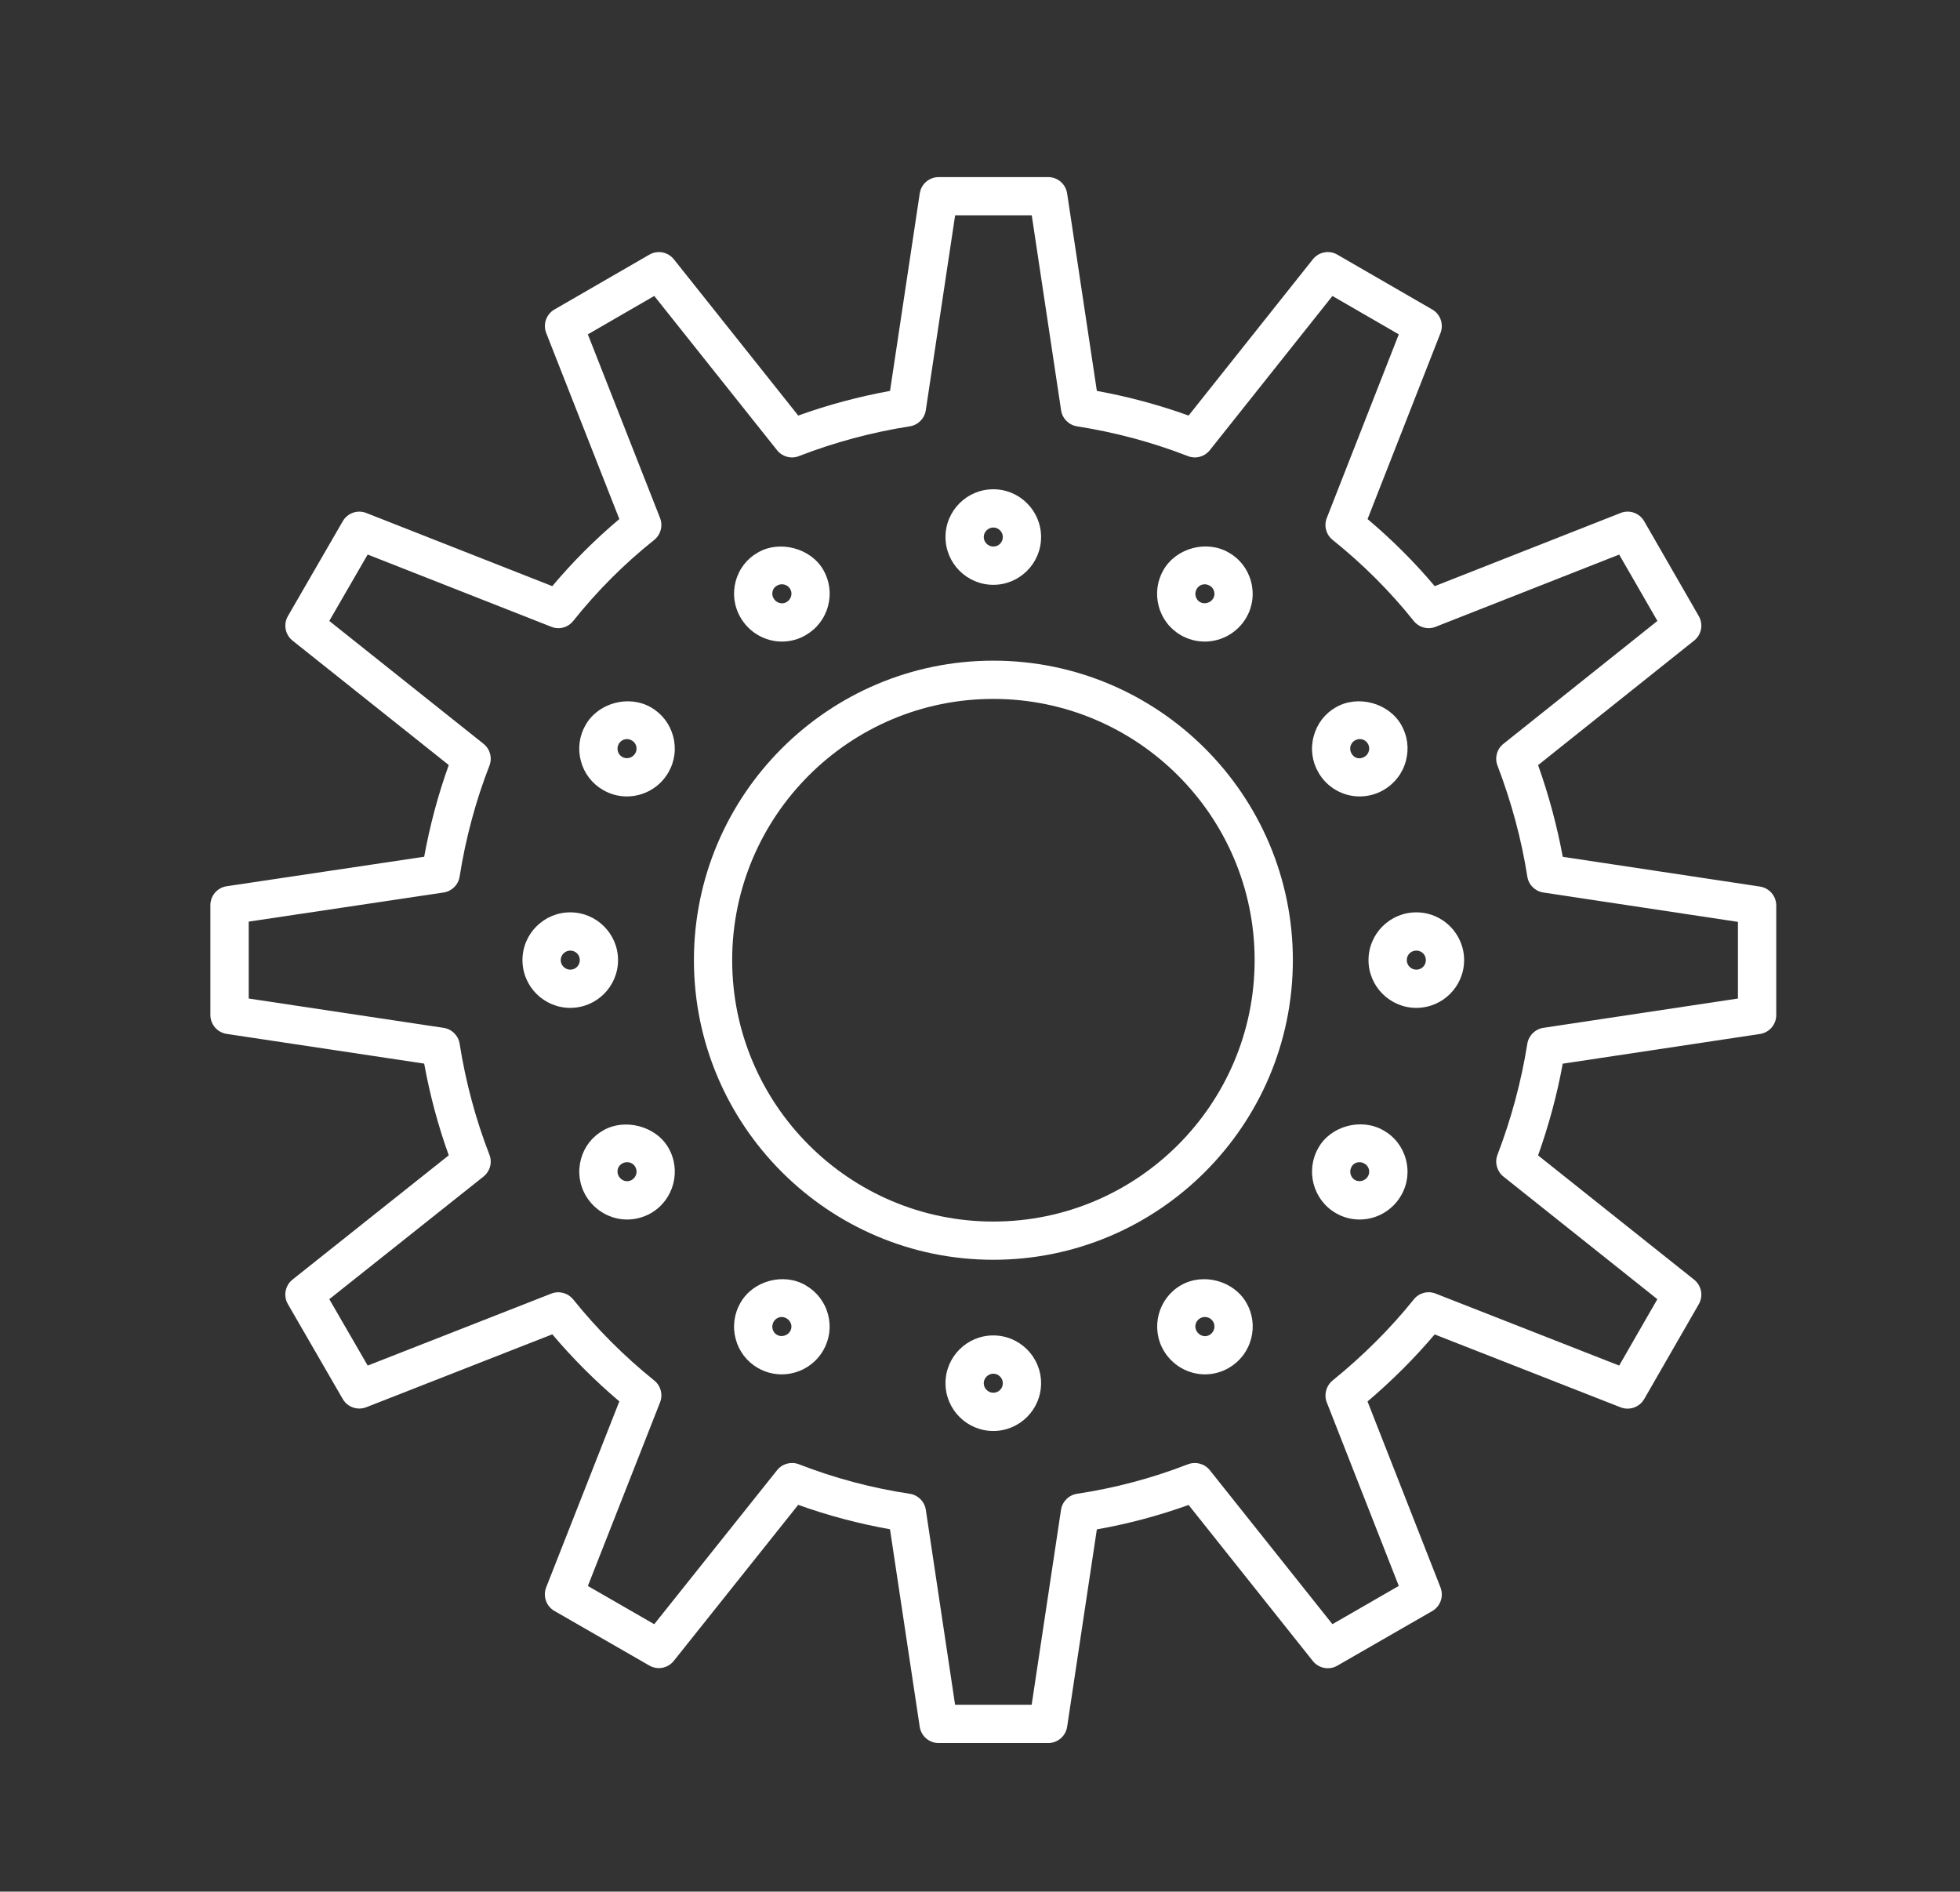 <?xml version="1.0" encoding="utf-8"?>
<!-- Generator: Adobe Illustrator 16.0.0, SVG Export Plug-In . SVG Version: 6.00 Build 0)  -->
<!DOCTYPE svg PUBLIC "-//W3C//DTD SVG 1.1//EN" "http://www.w3.org/Graphics/SVG/1.1/DTD/svg11.dtd">
<svg version="1.1" id="Layer_1" xmlns="http://www.w3.org/2000/svg" xmlns:xlink="http://www.w3.org/1999/xlink" x="0px" y="0px"
	 width="66.667px" height="64.334px" viewBox="0 0 66.667 64.334" enable-background="new 0 0 66.667 64.334" xml:space="preserve">
<rect x="0" y="0" width="66.667" height="64.334" fill="#333333" stroke="none"/>
<g>
	<g>
		<g>
			<path fill="#FFFFFF" d="M35.652,59.281h-3.726c-0.321,0-0.595-0.235-0.643-0.554l-1.011-6.717
				c-1.062-0.188-2.107-0.466-3.122-0.83l-4.232,5.307c-0.2,0.252-0.555,0.318-0.832,0.158l-3.228-1.857
				c-0.279-0.161-0.398-0.502-0.28-0.803l2.488-6.324c-0.824-0.698-1.589-1.463-2.28-2.281l-6.328,2.48
				c-0.298,0.117-0.639-0.002-0.8-0.28l-1.866-3.228c-0.161-0.277-0.094-0.634,0.158-0.834l5.314-4.226
				c-0.36-1.001-0.641-2.047-0.836-3.119L7.71,35.163c-0.318-0.048-0.554-0.321-0.554-0.643v-3.736c0-0.322,0.236-0.596,0.555-0.643
				l6.717-1.003c0.194-1.068,0.475-2.113,0.836-3.119L9.95,21.787c-0.252-0.201-0.318-0.556-0.157-0.834l1.866-3.227
				c0.161-0.279,0.503-0.398,0.801-0.279l6.325,2.488c0.696-0.828,1.461-1.593,2.281-2.282l-2.487-6.326
				c-0.118-0.3,0.001-0.64,0.279-0.801l3.228-1.865c0.278-0.162,0.633-0.094,0.834,0.157l4.231,5.315
				c1.008-0.363,2.054-0.644,3.122-0.838l1.011-6.718c0.048-0.318,0.321-0.554,0.643-0.554h3.726c0.321,0,0.595,0.235,0.644,0.554
				l1.011,6.718c1.065,0.193,2.112,0.475,3.121,0.838l4.226-5.314c0.2-0.253,0.559-0.321,0.834-0.158l3.227,1.865
				c0.279,0.16,0.397,0.501,0.281,0.8l-2.481,6.328c0.832,0.701,1.598,1.466,2.284,2.281l6.322-2.488c0.299-0.12,0.642,0,0.803,0.28
				l1.857,3.227c0.16,0.278,0.094,0.632-0.158,0.832l-5.308,4.236c0.367,1.03,0.647,2.076,0.839,3.118l6.707,1.012
				c0.318,0.048,0.555,0.321,0.555,0.643v3.728c0,0.32-0.235,0.595-0.555,0.643l-6.708,1.01c-0.19,1.047-0.473,2.094-0.838,3.119
				l5.308,4.227c0.252,0.201,0.318,0.556,0.158,0.834l-1.857,3.227c-0.161,0.279-0.506,0.396-0.801,0.281l-6.326-2.48
				c-0.682,0.805-1.446,1.568-2.283,2.28l2.482,6.327c0.116,0.3-0.002,0.64-0.281,0.801l-3.228,1.857
				c-0.276,0.162-0.631,0.094-0.833-0.157l-4.226-5.308c-1.015,0.364-2.062,0.644-3.121,0.83l-1.011,6.717
				C36.248,59.046,35.974,59.281,35.652,59.281z M32.486,57.979h2.605l0.998-6.629c0.043-0.283,0.265-0.504,0.547-0.547
				c1.285-0.193,2.555-0.531,3.77-1.003c0.268-0.1,0.567-0.021,0.744,0.201l4.171,5.237l2.257-1.301l-2.449-6.242
				c-0.103-0.264-0.023-0.563,0.195-0.742c1.04-0.844,1.971-1.771,2.764-2.76c0.178-0.223,0.48-0.303,0.744-0.198l6.242,2.448
				l1.299-2.258l-5.236-4.17c-0.221-0.178-0.303-0.478-0.202-0.74c0.474-1.239,0.813-2.51,1.015-3.777
				c0.045-0.28,0.266-0.499,0.545-0.541l6.619-0.997v-2.607l-6.619-0.999c-0.281-0.042-0.502-0.262-0.545-0.542
				c-0.197-1.259-0.539-2.529-1.015-3.775c-0.101-0.264-0.021-0.563,0.202-0.739l5.238-4.18l-1.301-2.257l-6.242,2.456
				c-0.266,0.108-0.567,0.024-0.746-0.199c-0.799-1.002-1.728-1.93-2.758-2.756c-0.223-0.178-0.303-0.479-0.199-0.744l2.449-6.247
				l-2.257-1.305l-4.171,5.245c-0.177,0.223-0.48,0.306-0.744,0.201c-1.205-0.469-2.476-0.81-3.773-1.013
				c-0.279-0.044-0.5-0.265-0.541-0.546l-0.998-6.63h-2.606l-0.998,6.63c-0.042,0.28-0.262,0.502-0.542,0.546
				c-1.3,0.203-2.569,0.545-3.773,1.013c-0.261,0.105-0.566,0.023-0.744-0.2l-4.177-5.247l-2.259,1.306l2.456,6.246
				c0.104,0.267,0.023,0.569-0.2,0.747c-1.01,0.804-1.937,1.73-2.753,2.754c-0.178,0.224-0.479,0.308-0.746,0.199l-6.246-2.457
				l-1.306,2.258l5.247,4.179c0.223,0.178,0.304,0.479,0.2,0.744c-0.467,1.201-0.808,2.471-1.013,3.772
				c-0.044,0.28-0.265,0.499-0.546,0.541l-6.628,0.99v2.616l6.629,0.997c0.28,0.042,0.501,0.261,0.545,0.541
				c0.208,1.311,0.549,2.579,1.013,3.773c0.104,0.266,0.022,0.565-0.201,0.744l-5.245,4.17l1.306,2.258l6.246-2.448
				c0.264-0.104,0.565-0.022,0.744,0.198c0.811,1.01,1.738,1.938,2.758,2.759c0.221,0.178,0.301,0.479,0.196,0.743l-2.455,6.244
				l2.257,1.3l4.179-5.238c0.178-0.224,0.478-0.302,0.743-0.201c1.213,0.472,2.481,0.81,3.77,1.003
				c0.282,0.043,0.504,0.264,0.546,0.547L32.486,57.979z M33.786,42.845c-5.614,0-10.183-4.572-10.183-10.191
				c0-5.615,4.568-10.185,10.183-10.185c5.618,0,10.189,4.569,10.189,10.185C43.976,38.272,39.404,42.845,33.786,42.845z
				 M33.786,23.77c-4.897,0-8.882,3.985-8.882,8.884c0,4.902,3.984,8.891,8.882,8.891c4.901,0,8.889-3.987,8.889-8.891
				C42.675,27.755,38.688,23.77,33.786,23.77z"/>
		</g>
	</g>
	<g>
		<path fill="#FFFFFF" d="M33.786,19.89c-0.896,0-1.626-0.729-1.626-1.626c0-0.896,0.729-1.624,1.626-1.624
			c0.896,0,1.625,0.729,1.625,1.624C35.412,19.16,34.682,19.89,33.786,19.89z M33.786,17.94c-0.174,0-0.325,0.15-0.325,0.323
			c0,0.177,0.148,0.325,0.325,0.325c0.182,0,0.324-0.143,0.324-0.325C34.11,18.088,33.962,17.94,33.786,17.94z"/>
	</g>
	<g>
		<path fill="#FFFFFF" d="M40.977,21.82c-0.284,0-0.563-0.075-0.812-0.218c-0.377-0.218-0.645-0.57-0.754-0.991
			c-0.111-0.42-0.052-0.857,0.166-1.233c0.434-0.743,1.465-1.021,2.217-0.585c0.369,0.206,0.642,0.555,0.756,0.977
			c0.115,0.422,0.059,0.861-0.161,1.238C42.1,21.508,41.558,21.82,40.977,21.82z M40.978,19.872c-0.114,0-0.217,0.059-0.273,0.158
			c-0.045,0.077-0.058,0.166-0.035,0.251c0.014,0.049,0.049,0.139,0.148,0.196c0.15,0.088,0.357,0.028,0.447-0.123
			c0.059-0.101,0.045-0.195,0.031-0.243c-0.012-0.047-0.049-0.135-0.146-0.189C41.089,19.887,41.035,19.872,40.978,19.872z"/>
	</g>
	<g>
		<path fill="#FFFFFF" d="M46.248,27.087c-0.582,0-1.123-0.315-1.408-0.823c-0.213-0.37-0.271-0.809-0.155-1.229
			c0.112-0.419,0.38-0.767,0.753-0.98c0.747-0.431,1.789-0.153,2.221,0.593c0.215,0.371,0.273,0.807,0.162,1.226
			c-0.111,0.422-0.383,0.775-0.761,0.995C46.813,27.011,46.533,27.087,46.248,27.087z M46.251,25.137
			c-0.06,0-0.114,0.016-0.168,0.046c-0.097,0.056-0.133,0.144-0.146,0.19c-0.015,0.049-0.026,0.146,0.03,0.247
			c0.113,0.202,0.309,0.197,0.437,0.124c0.079-0.046,0.136-0.118,0.157-0.204c0.014-0.048,0.025-0.143-0.031-0.241
			C46.472,25.196,46.369,25.137,46.251,25.137z"/>
	</g>
	<g>
		<path fill="#FFFFFF" d="M48.175,34.278c-0.896,0-1.627-0.729-1.627-1.625c0-0.896,0.729-1.624,1.627-1.624
			c0.896,0,1.625,0.729,1.625,1.624C49.8,33.55,49.07,34.278,48.175,34.278z M48.175,32.33c-0.184,0-0.325,0.142-0.325,0.323
			c0,0.18,0.146,0.325,0.325,0.325c0.182,0,0.324-0.143,0.324-0.325C48.5,32.472,48.356,32.33,48.175,32.33z"/>
	</g>
	<g>
		<path fill="#FFFFFF" d="M46.246,41.476c-0.285,0-0.565-0.074-0.813-0.22c-0.771-0.448-1.035-1.444-0.589-2.22
			c0.416-0.74,1.457-1.029,2.215-0.59c0.371,0.207,0.645,0.557,0.758,0.978c0.115,0.421,0.059,0.86-0.162,1.237
			C47.367,41.162,46.826,41.476,46.246,41.476z M46.242,39.526c-0.115,0-0.215,0.057-0.268,0.152
			c-0.094,0.159-0.04,0.364,0.111,0.453c0.153,0.087,0.356,0.028,0.442-0.122c0.06-0.103,0.046-0.196,0.033-0.245
			c-0.013-0.047-0.05-0.135-0.147-0.188C46.354,39.541,46.298,39.526,46.242,39.526z"/>
	</g>
	<g>
		<path fill="#FFFFFF" d="M40.985,46.742c-0.577,0-1.116-0.313-1.407-0.815c-0.447-0.771-0.186-1.765,0.586-2.214
			c0.758-0.438,1.795-0.157,2.227,0.589c0.217,0.372,0.275,0.809,0.164,1.229c-0.112,0.422-0.383,0.775-0.762,0.994
			C41.548,46.667,41.269,46.742,40.985,46.742z M40.983,44.791c-0.06,0-0.114,0.017-0.166,0.046
			c-0.153,0.09-0.205,0.282-0.114,0.438c0.088,0.154,0.285,0.216,0.438,0.127c0.078-0.047,0.135-0.118,0.156-0.205
			c0.014-0.049,0.025-0.143-0.03-0.241C41.207,44.853,41.102,44.791,40.983,44.791z"/>
	</g>
	<g>
		<path fill="#FFFFFF" d="M33.786,48.668c-0.896,0-1.626-0.729-1.626-1.626s0.729-1.624,1.626-1.624
			c0.896,0,1.625,0.729,1.625,1.624C35.412,47.938,34.682,48.668,33.786,48.668z M33.786,46.719c-0.174,0-0.325,0.15-0.325,0.323
			c0,0.177,0.148,0.325,0.325,0.325c0.182,0,0.324-0.144,0.324-0.325C34.11,46.866,33.962,46.719,33.786,46.719z"/>
	</g>
	<g>
		<path fill="#FFFFFF" d="M26.588,46.742c-0.284,0-0.565-0.075-0.812-0.218c-0.375-0.219-0.643-0.567-0.753-0.986
			c-0.112-0.421-0.053-0.859,0.167-1.238c0.429-0.746,1.466-1.025,2.215-0.586c0.377,0.219,0.648,0.57,0.76,0.991
			c0.11,0.416,0.052,0.851-0.165,1.224C27.711,46.431,27.169,46.742,26.588,46.742z M26.59,44.791c-0.114,0-0.217,0.062-0.275,0.161
			c-0.045,0.078-0.058,0.168-0.035,0.252c0.013,0.049,0.049,0.138,0.149,0.195c0.15,0.088,0.359,0.027,0.447-0.123
			c0.055-0.096,0.048-0.182,0.033-0.237c-0.022-0.085-0.078-0.156-0.157-0.202C26.699,44.808,26.646,44.791,26.59,44.791z"/>
	</g>
	<g>
		<path fill="#FFFFFF" d="M21.331,41.476c-0.576,0-1.115-0.313-1.407-0.814c-0.221-0.38-0.278-0.821-0.163-1.243
			c0.113-0.418,0.384-0.765,0.76-0.976c0.726-0.418,1.785-0.153,2.215,0.595c0.447,0.776,0.181,1.772-0.596,2.222
			C21.895,41.399,21.614,41.476,21.331,41.476z M21.33,39.526c-0.059,0-0.113,0.015-0.164,0.043
			c-0.104,0.06-0.139,0.144-0.151,0.188c-0.014,0.05-0.026,0.146,0.033,0.248c0.09,0.156,0.282,0.216,0.439,0.126
			c0.158-0.092,0.212-0.292,0.121-0.447C21.552,39.585,21.447,39.526,21.33,39.526z"/>
	</g>
	<g>
		<path fill="#FFFFFF" d="M19.396,34.278c-0.896,0-1.625-0.729-1.625-1.625c0-0.896,0.729-1.624,1.625-1.624
			s1.626,0.729,1.626,1.624C21.022,33.55,20.293,34.278,19.396,34.278z M19.396,32.33c-0.176,0-0.324,0.147-0.324,0.323
			c0,0.177,0.148,0.325,0.324,0.325c0.183,0,0.325-0.143,0.325-0.325C19.722,32.472,19.579,32.33,19.396,32.33z"/>
	</g>
	<g>
		<path fill="#FFFFFF" d="M21.322,27.087c-0.284,0-0.565-0.076-0.812-0.22c-0.373-0.217-0.642-0.567-0.753-0.987
			c-0.111-0.42-0.053-0.858,0.167-1.235c0.433-0.745,1.465-1.02,2.214-0.589c0.372,0.211,0.643,0.559,0.756,0.978
			c0.115,0.421,0.058,0.86-0.16,1.237C22.445,26.773,21.904,27.087,21.322,27.087z M21.324,25.137c-0.114,0-0.217,0.061-0.276,0.162
			c-0.044,0.075-0.056,0.164-0.033,0.248c0.013,0.048,0.049,0.138,0.15,0.196c0.157,0.093,0.357,0.028,0.443-0.122
			c0.059-0.102,0.045-0.197,0.032-0.246c-0.013-0.048-0.049-0.135-0.146-0.19C21.438,25.152,21.382,25.137,21.324,25.137z"/>
	</g>
	<g>
		<path fill="#FFFFFF" d="M26.596,21.82c-0.577,0-1.116-0.313-1.406-0.815c-0.221-0.378-0.279-0.82-0.164-1.244
			c0.114-0.418,0.384-0.764,0.76-0.974c0.723-0.421,1.783-0.153,2.216,0.591c0.217,0.375,0.275,0.813,0.163,1.232
			c-0.112,0.422-0.384,0.774-0.763,0.993C27.159,21.745,26.879,21.82,26.596,21.82z M26.596,19.872c-0.06,0-0.115,0.015-0.167,0.045
			c-0.102,0.057-0.137,0.141-0.148,0.186c-0.014,0.049-0.027,0.146,0.033,0.249c0.09,0.156,0.289,0.215,0.437,0.127
			c0.08-0.046,0.135-0.118,0.158-0.204c0.013-0.049,0.026-0.145-0.032-0.244C26.818,19.931,26.714,19.872,26.596,19.872z"/>
	</g>
</g>
</svg>
